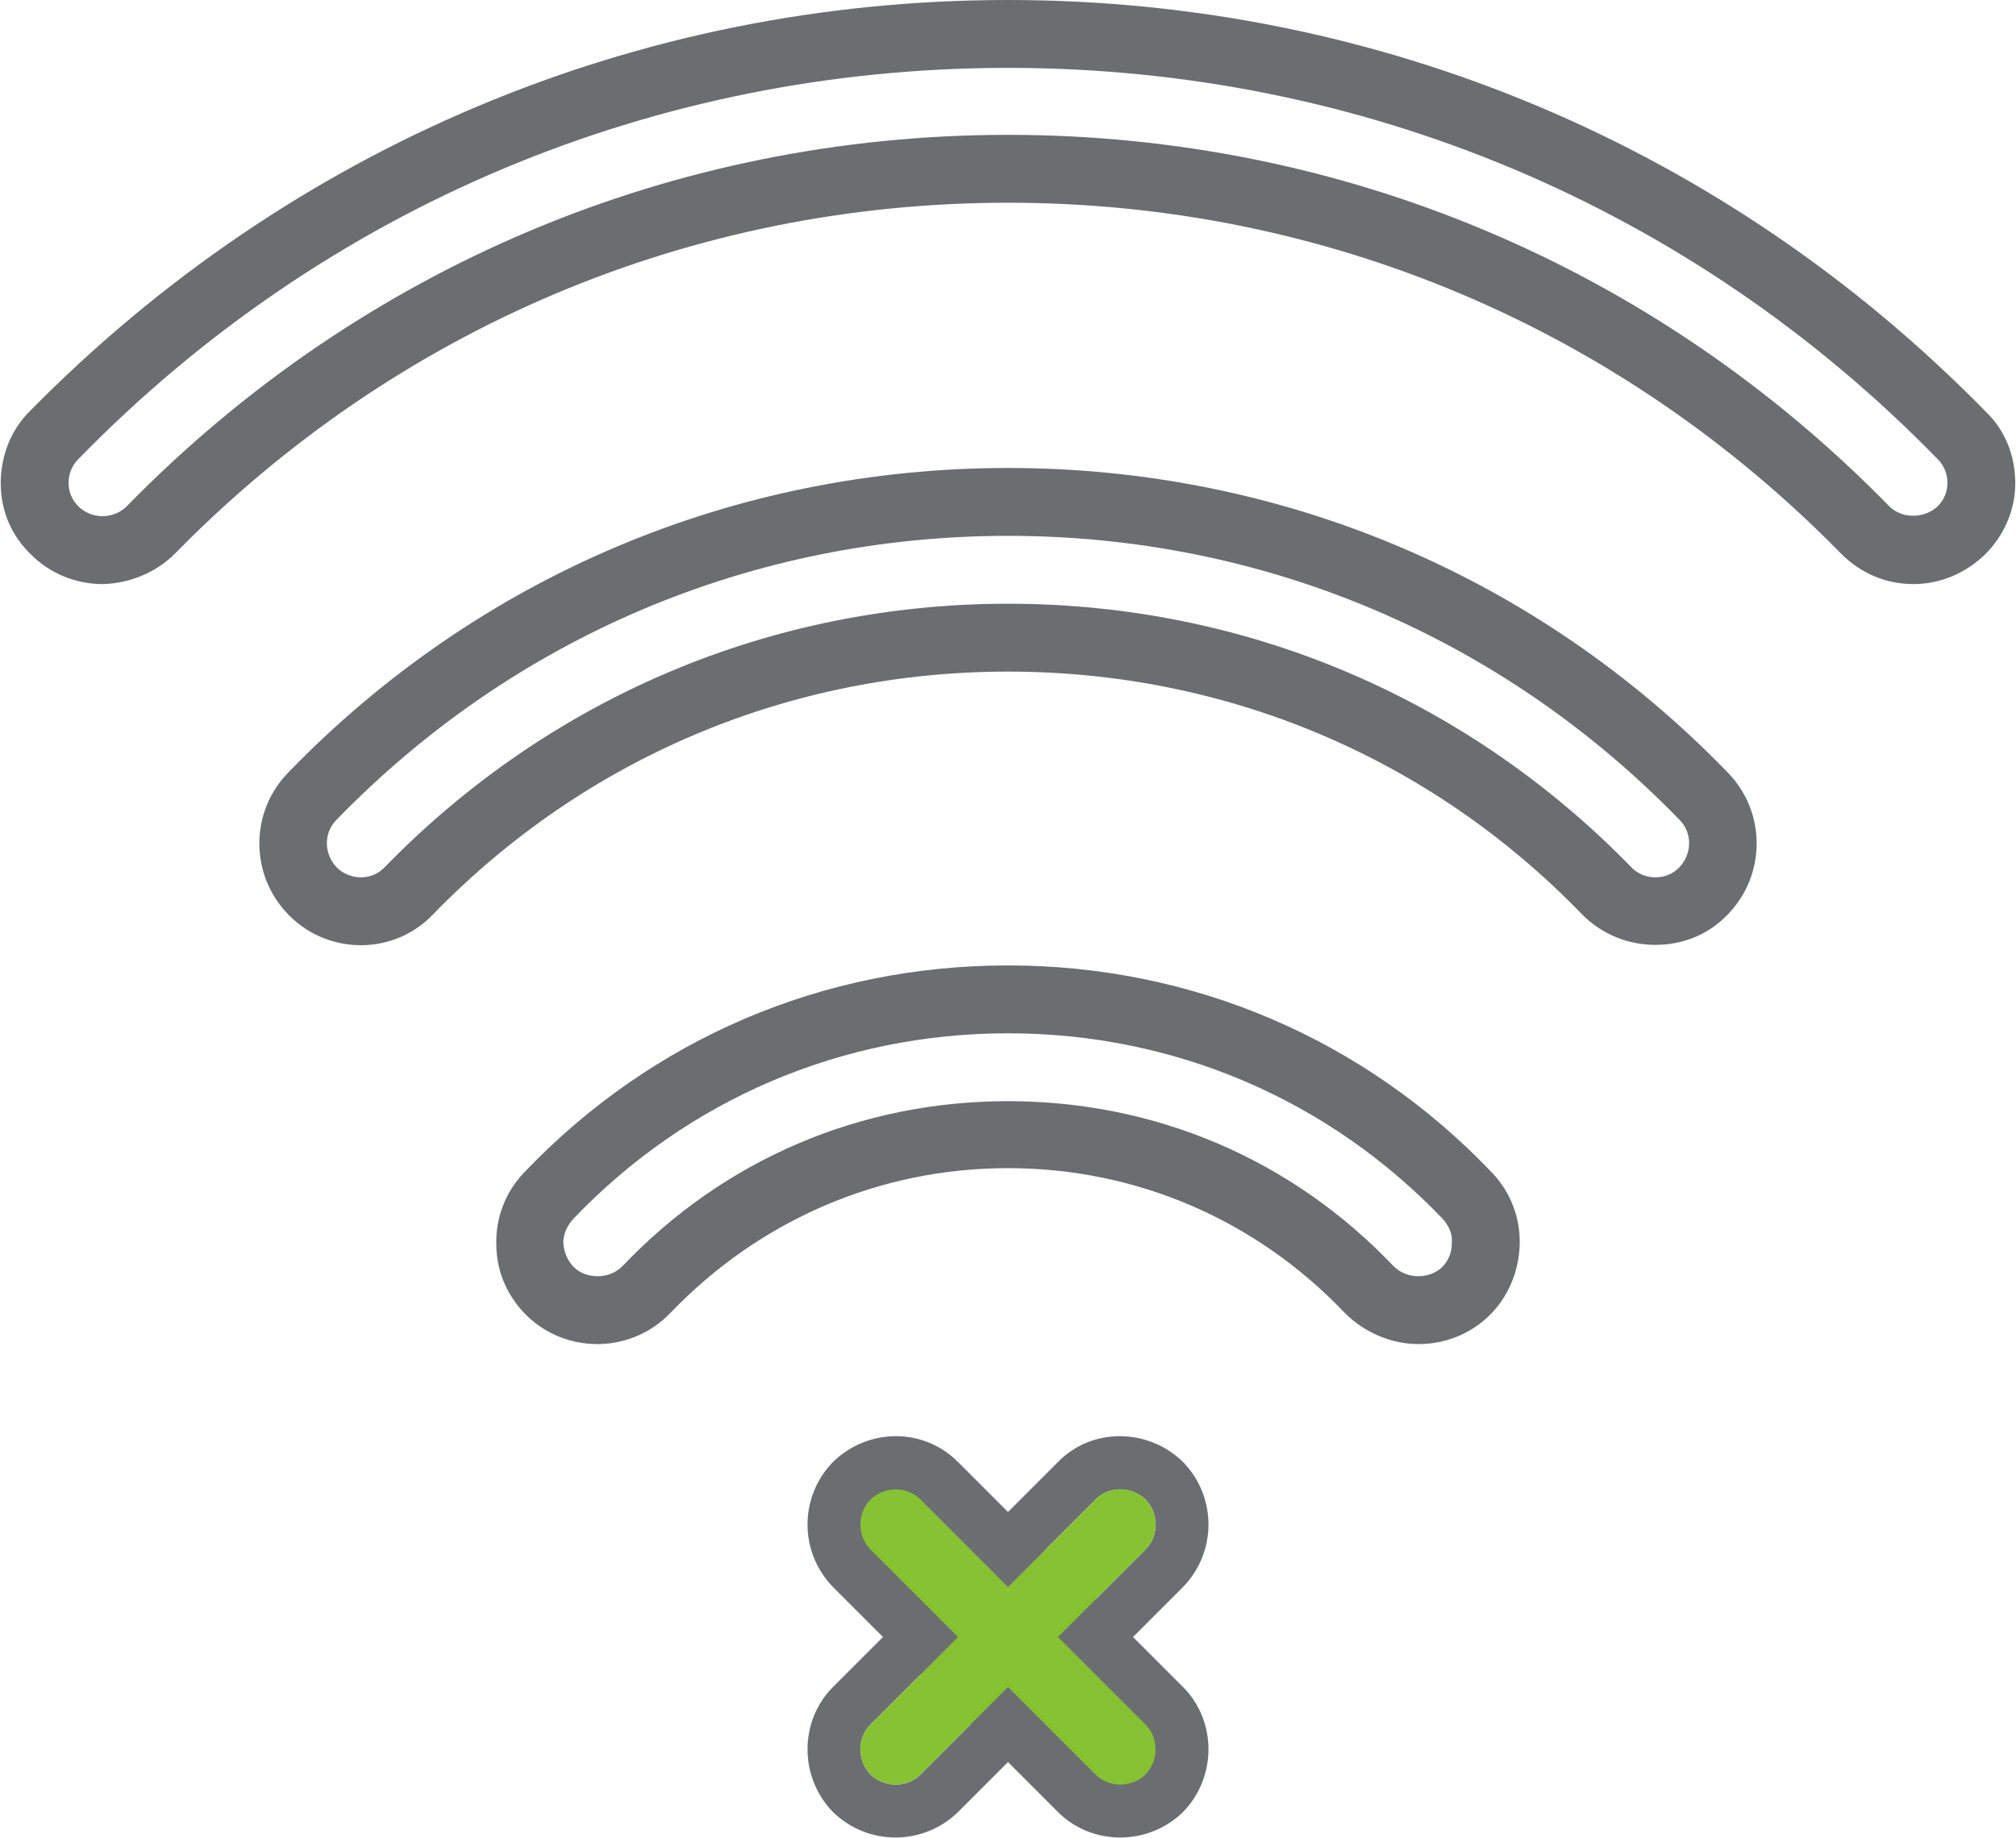 <?xml version="1.0" encoding="UTF-8"?> <svg xmlns="http://www.w3.org/2000/svg" xmlns:xlink="http://www.w3.org/1999/xlink" xmlns:xodm="http://www.corel.com/coreldraw/odm/2003" xml:space="preserve" width="475px" height="433px" version="1.1" style="shape-rendering:geometricPrecision; text-rendering:geometricPrecision; image-rendering:optimizeQuality; fill-rule:evenodd; clip-rule:evenodd" viewBox="0 0 22.56 20.58"> <defs> <style type="text/css"> .fil1 {fill:#87C232} .fil0 {fill:#6A6E71;fill-rule:nonzero} </style> </defs> <g id="Слой_x0020_1">  <path class="fil0" d="M0.87 5.14c2.76,-2.83 6.46,-4.38 10.41,-4.38 3.95,0 7.65,1.55 10.41,4.38 0.07,0.07 0.11,0.16 0.11,0.27 0,0.1 -0.04,0.19 -0.11,0.26 -0.15,0.14 -0.4,0.14 -0.54,0 -2.62,-2.68 -6.13,-4.16 -9.87,-4.16 -3.74,0 -7.25,1.48 -9.87,4.16 -0.07,0.07 -0.17,0.11 -0.27,0.11 -0.1,0 -0.2,-0.04 -0.27,-0.11 -0.07,-0.07 -0.11,-0.16 -0.11,-0.26 0,-0.11 0.04,-0.2 0.11,-0.27zm0.28 1.4c0.3,-0.01 0.59,-0.13 0.8,-0.34 2.48,-2.53 5.79,-3.93 9.33,-3.93 3.54,0 6.85,1.4 9.33,3.93 0.22,0.22 0.5,0.34 0.81,0.34 0.3,0 0.58,-0.12 0.8,-0.33 0.21,-0.21 0.34,-0.49 0.34,-0.8 0,-0.3 -0.11,-0.59 -0.33,-0.8 -2.91,-2.97 -6.8,-4.61 -10.95,-4.61 -4.15,0 -8.04,1.64 -10.96,4.61 -0.21,0.21 -0.32,0.5 -0.32,0.8 0,0.31 0.12,0.59 0.34,0.8 0.21,0.21 0.5,0.33 0.8,0.33 0,0 0,0 0.01,0z"></path> <path class="fil0" d="M18.79 9.72c-0.14,0.14 -0.39,0.14 -0.53,-0.01 -1.85,-1.9 -4.33,-2.95 -6.98,-2.95 -2.65,0 -5.13,1.05 -6.98,2.95 -0.14,0.15 -0.38,0.15 -0.53,0.01 -0.15,-0.15 -0.16,-0.39 -0.01,-0.54 1.99,-2.05 4.66,-3.18 7.52,-3.18 2.86,0 5.53,1.13 7.52,3.18 0.15,0.15 0.14,0.39 -0.01,0.54zm0.55 -1.07c-2.13,-2.2 -5,-3.41 -8.06,-3.41 -3.06,0 -5.93,1.21 -8.06,3.41 -0.44,0.45 -0.43,1.17 0.02,1.61 0.45,0.44 1.17,0.43 1.6,-0.02 1.71,-1.76 4,-2.72 6.44,-2.72 2.44,0 4.73,0.96 6.43,2.72 0.22,0.22 0.51,0.34 0.82,0.34 0.3,0 0.58,-0.11 0.79,-0.32 0.45,-0.44 0.46,-1.16 0.02,-1.61z"></path> <path class="fil0" d="M6.42 14.19c-0.07,-0.07 -0.11,-0.16 -0.12,-0.27 0,-0.1 0.04,-0.19 0.11,-0.27 1.28,-1.34 3.01,-2.08 4.87,-2.08 1.86,0 3.59,0.74 4.87,2.08 0.07,0.08 0.11,0.17 0.1,0.27 0,0.11 -0.04,0.2 -0.11,0.27 -0.15,0.14 -0.4,0.13 -0.54,-0.01 -1.14,-1.2 -2.67,-1.85 -4.32,-1.85 -1.65,0 -3.18,0.65 -4.32,1.85 -0.07,0.07 -0.17,0.11 -0.27,0.11 -0.1,0 -0.2,-0.03 -0.27,-0.1zm9.46 0.86c0.29,0 0.57,-0.11 0.78,-0.31 0.22,-0.21 0.34,-0.5 0.35,-0.8 0.01,-0.3 -0.1,-0.59 -0.31,-0.81 -1.43,-1.5 -3.36,-2.32 -5.42,-2.32 -2.07,0 -3.99,0.82 -5.42,2.32 -0.21,0.22 -0.32,0.51 -0.31,0.81 0,0.3 0.13,0.59 0.35,0.8 0.21,0.2 0.49,0.31 0.78,0.31 0.01,0 0.02,0 0.03,0 0.3,-0.01 0.58,-0.13 0.79,-0.35 1,-1.04 2.34,-1.62 3.78,-1.62 1.44,0 2.78,0.58 3.77,1.62 0.22,0.22 0.52,0.35 0.83,0.35z"></path> <g id="_2428045929712"> <path class="fil0" d="M9.74 17.35c-0.15,-0.15 -0.15,-0.41 0,-0.56 0.16,-0.15 0.41,-0.15 0.56,0l0.56 0.56 -0.56 0.56 -0.56 -0.56zm1.54 0.42l0.56 0.56 -0.56 0.56 -0.56 -0.56 0.56 -0.56zm0.98 0.98l0.56 0.56c0.15,0.15 0.15,0.4 0,0.56 -0.16,0.15 -0.41,0.15 -0.56,0l-0.56 -0.56 0.56 -0.56zm0.56 -1.4c0.15,-0.15 0.15,-0.41 0,-0.56 -0.16,-0.15 -0.41,-0.15 -0.56,0l-0.56 0.56 0.56 0.56 0.56 -0.56zm-2.52 1.4l-0.56 0.56c-0.15,0.15 -0.15,0.4 0,0.56 0.16,0.15 0.41,0.15 0.56,0l0.56 -0.56 -0.56 -0.56zm-0.98 1.54c-0.38,-0.39 -0.38,-1.02 0,-1.4l0.56 -0.56 -0.56 -0.56c-0.38,-0.39 -0.38,-1.01 0,-1.4 0.39,-0.38 1.01,-0.39 1.4,0l0.56 0.56 0.56 -0.56c0.38,-0.39 1.01,-0.38 1.4,0 0.38,0.39 0.38,1.01 0,1.4l-0.56 0.56 0.56 0.56c0.38,0.38 0.38,1.01 0,1.4 -0.39,0.38 -1.02,0.38 -1.4,0l-0.56 -0.56 -0.56 0.56c-0.39,0.38 -1.01,0.38 -1.4,0z"></path> <path class="fil1" d="M12.26 19.87l-0.98 -0.98 -0.98 0.98c-0.15,0.15 -0.4,0.15 -0.56,0 -0.15,-0.16 -0.15,-0.41 0,-0.56l0.98 -0.98 -0.98 -0.98c-0.15,-0.15 -0.15,-0.41 0,-0.56 0.16,-0.15 0.41,-0.15 0.56,0l0.98 0.98 0.98 -0.98c0.15,-0.15 0.4,-0.15 0.56,0 0.15,0.15 0.15,0.41 0,0.56l-0.98 0.98 0.98 0.98c0.15,0.15 0.15,0.4 0,0.56 -0.16,0.15 -0.41,0.15 -0.56,0z"></path> </g> </g> </svg> 